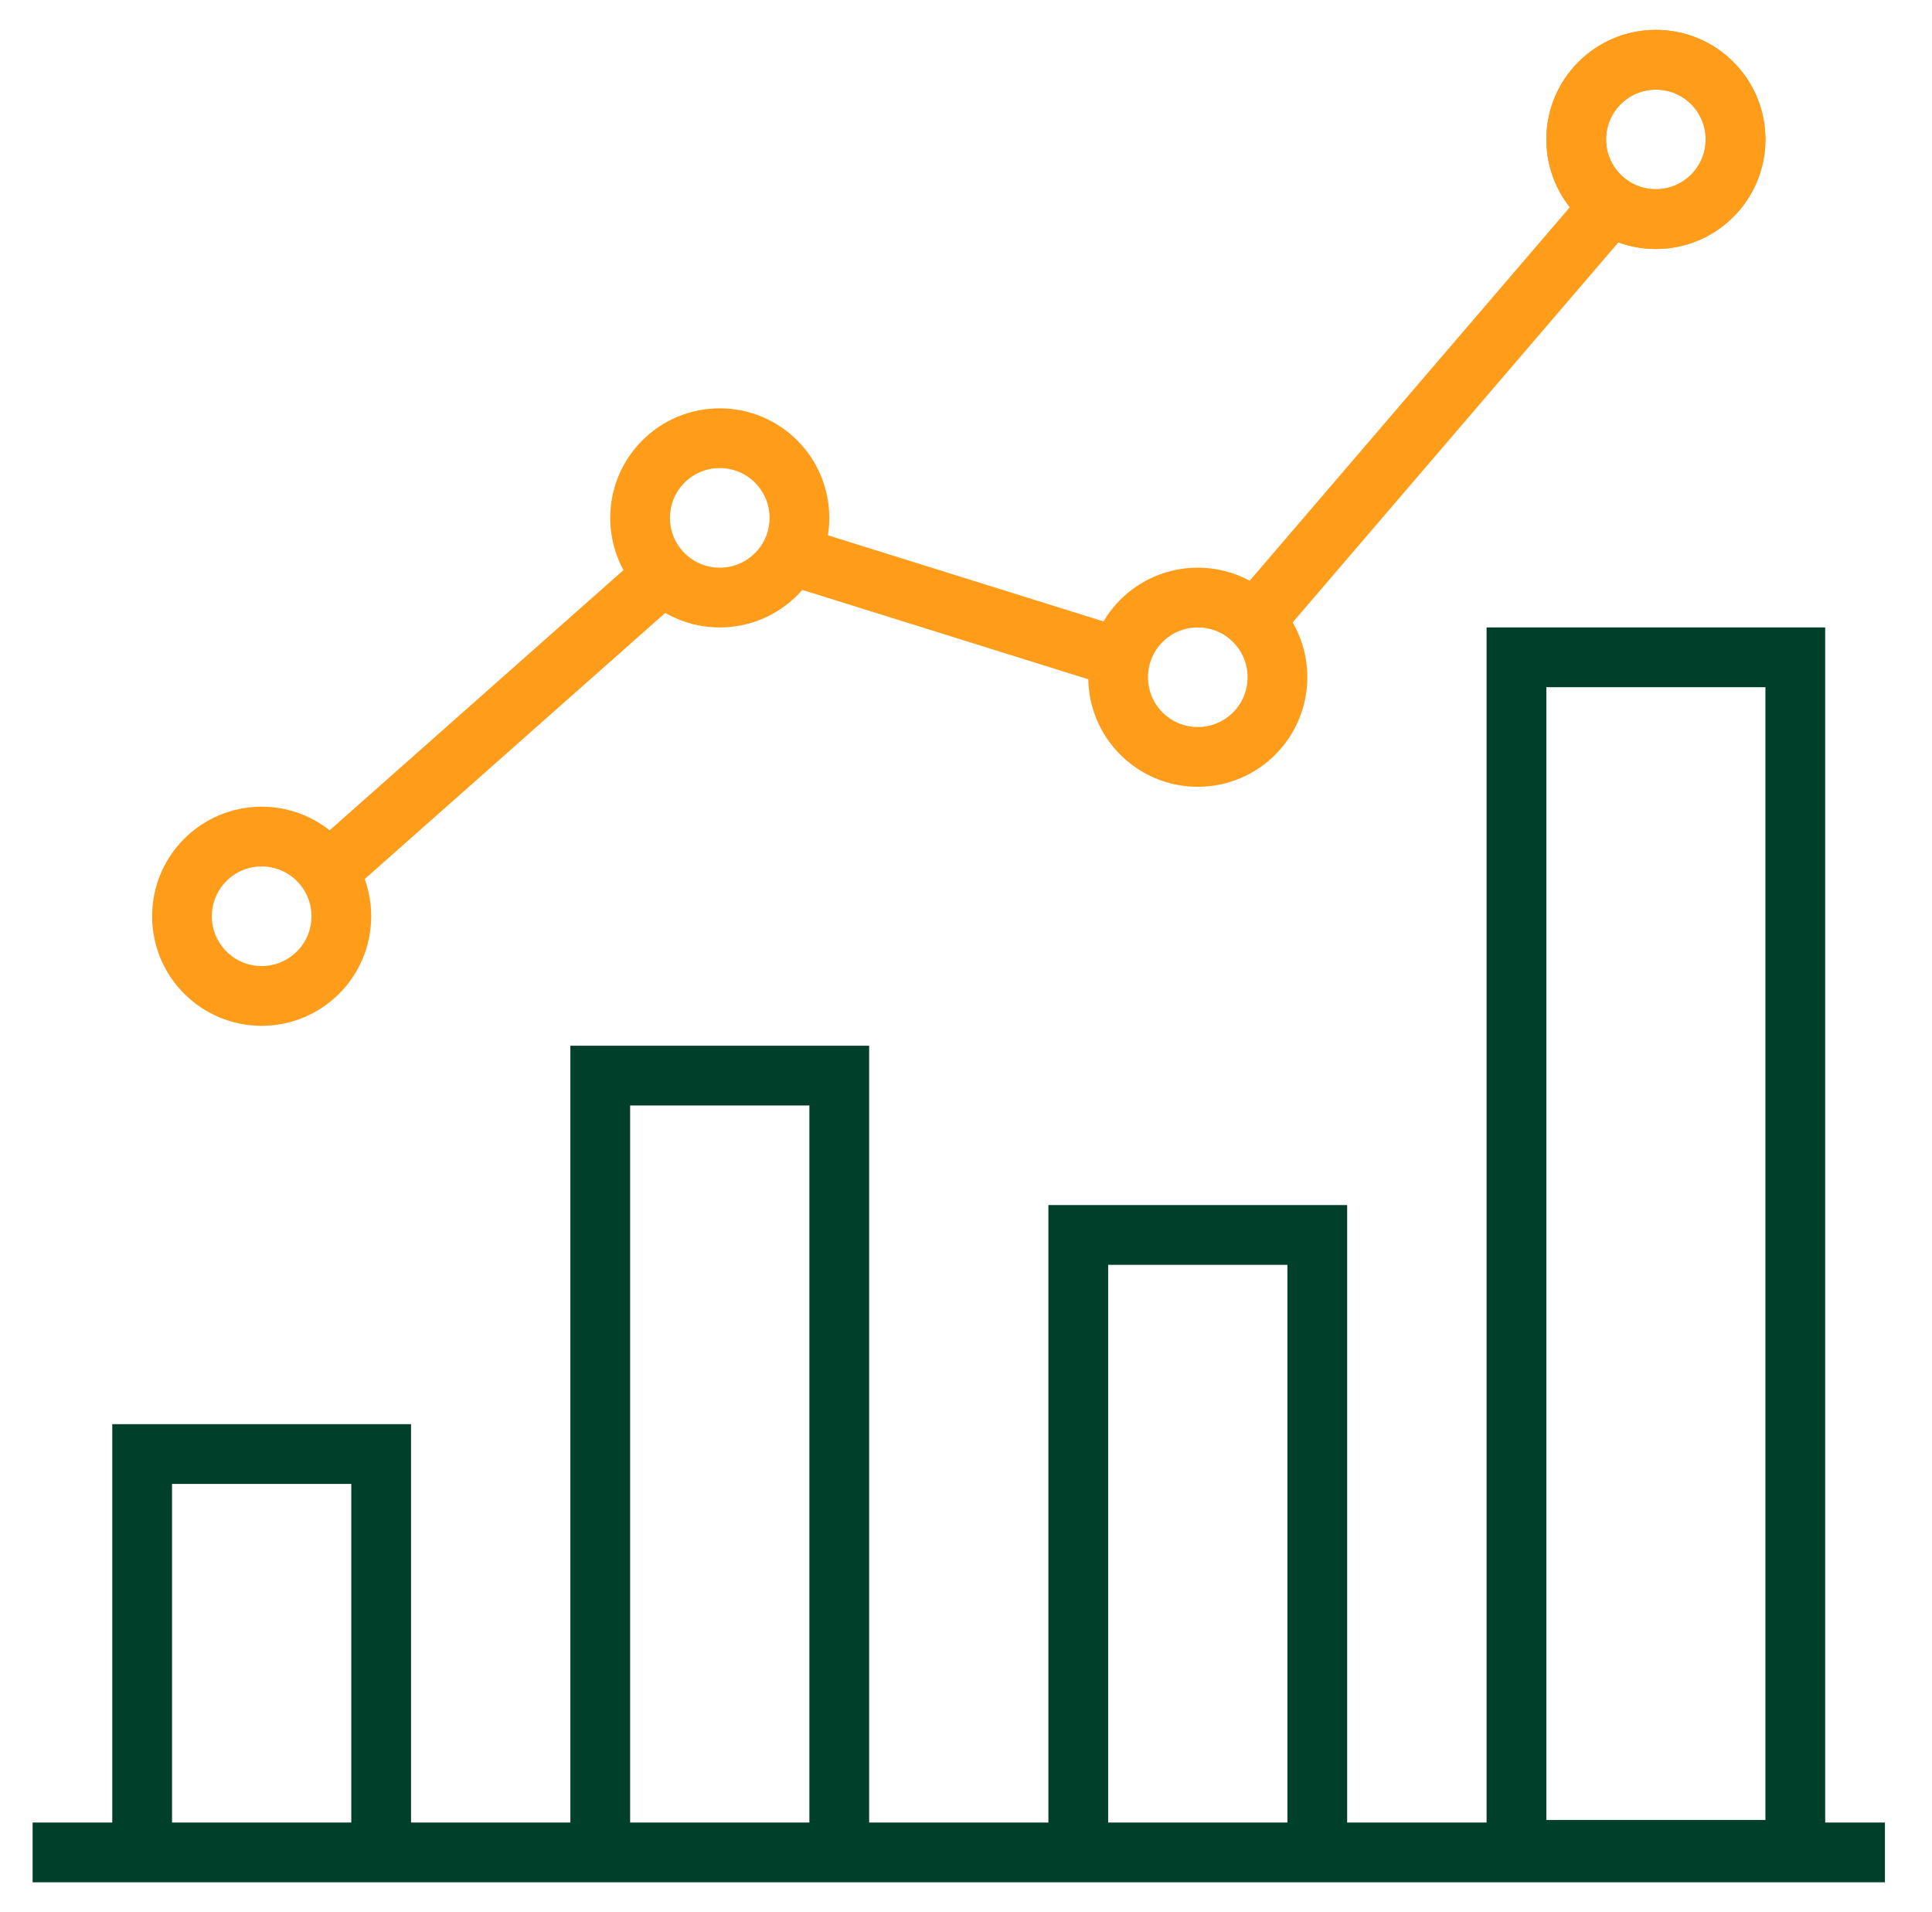 <svg width="97" height="96" viewBox="0 0 97 96" fill="none" xmlns="http://www.w3.org/2000/svg">
<path d="M3.137 93H93.137M19.137 73H7.137V93H19.137V73ZM42.137 54H30.137V93H42.137V54ZM66.137 62H54.137V93H66.137V62Z" stroke="#00402A" stroke-width="3" stroke-miterlimit="10" stroke-linecap="square"/>
<path d="M17.137 46C17.137 48.21 15.347 50 13.137 50C10.927 50 9.137 48.21 9.137 46C9.137 43.79 10.927 42 13.137 42C15.347 42 17.137 43.79 17.137 46ZM40.137 26C40.137 28.21 38.347 30 36.137 30C33.927 30 32.137 28.21 32.137 26C32.137 23.79 33.927 22 36.137 22C38.347 22 40.137 23.79 40.137 26ZM64.137 34C64.137 36.21 62.347 38 60.137 38C57.927 38 56.137 36.21 56.137 34C56.137 31.79 57.927 30 60.137 30C62.347 30 64.137 31.79 64.137 34Z" stroke="#FF9C1A" stroke-width="3" stroke-miterlimit="10"/>
<mask id="mask0_5302_15449" style="mask-type:luminance" maskUnits="userSpaceOnUse" x="79" y="3" width="9" height="8">
<path d="M87.137 7C87.137 9.21 85.347 11 83.137 11C80.927 11 79.137 9.21 79.137 7C79.137 4.79 80.927 3 83.137 3C85.347 3 87.137 4.79 87.137 7Z" fill="white"/>
</mask>
<g mask="url(#mask0_5302_15449)">
<path d="M88.137 2H78.137V12H88.137V2Z" stroke="#FF9C1A" stroke-width="3" stroke-miterlimit="10"/>
</g>
<path fill-rule="evenodd" clip-rule="evenodd" d="M87.137 7C87.137 9.21 85.347 11 83.137 11C80.927 11 79.137 9.21 79.137 7C79.137 4.79 80.927 3 83.137 3C85.347 3 87.137 4.79 87.137 7Z" stroke="#FF9C1A" stroke-width="3" stroke-miterlimit="10"/>
<path d="M16.807 43.46L33.137 29M40.137 28L56.137 33M81.137 10L63.137 31M87.137 7C87.137 9.21 85.347 11 83.137 11C80.927 11 79.137 9.21 79.137 7C79.137 4.79 80.927 3 83.137 3C85.347 3 87.137 4.79 87.137 7Z" stroke="#FF9C1A" stroke-width="3" stroke-miterlimit="10"/>
<path d="M90.137 33H76.137V92.87H90.137V33Z" stroke="#00402A" stroke-width="3" stroke-miterlimit="10" stroke-linecap="square"/>
</svg>
